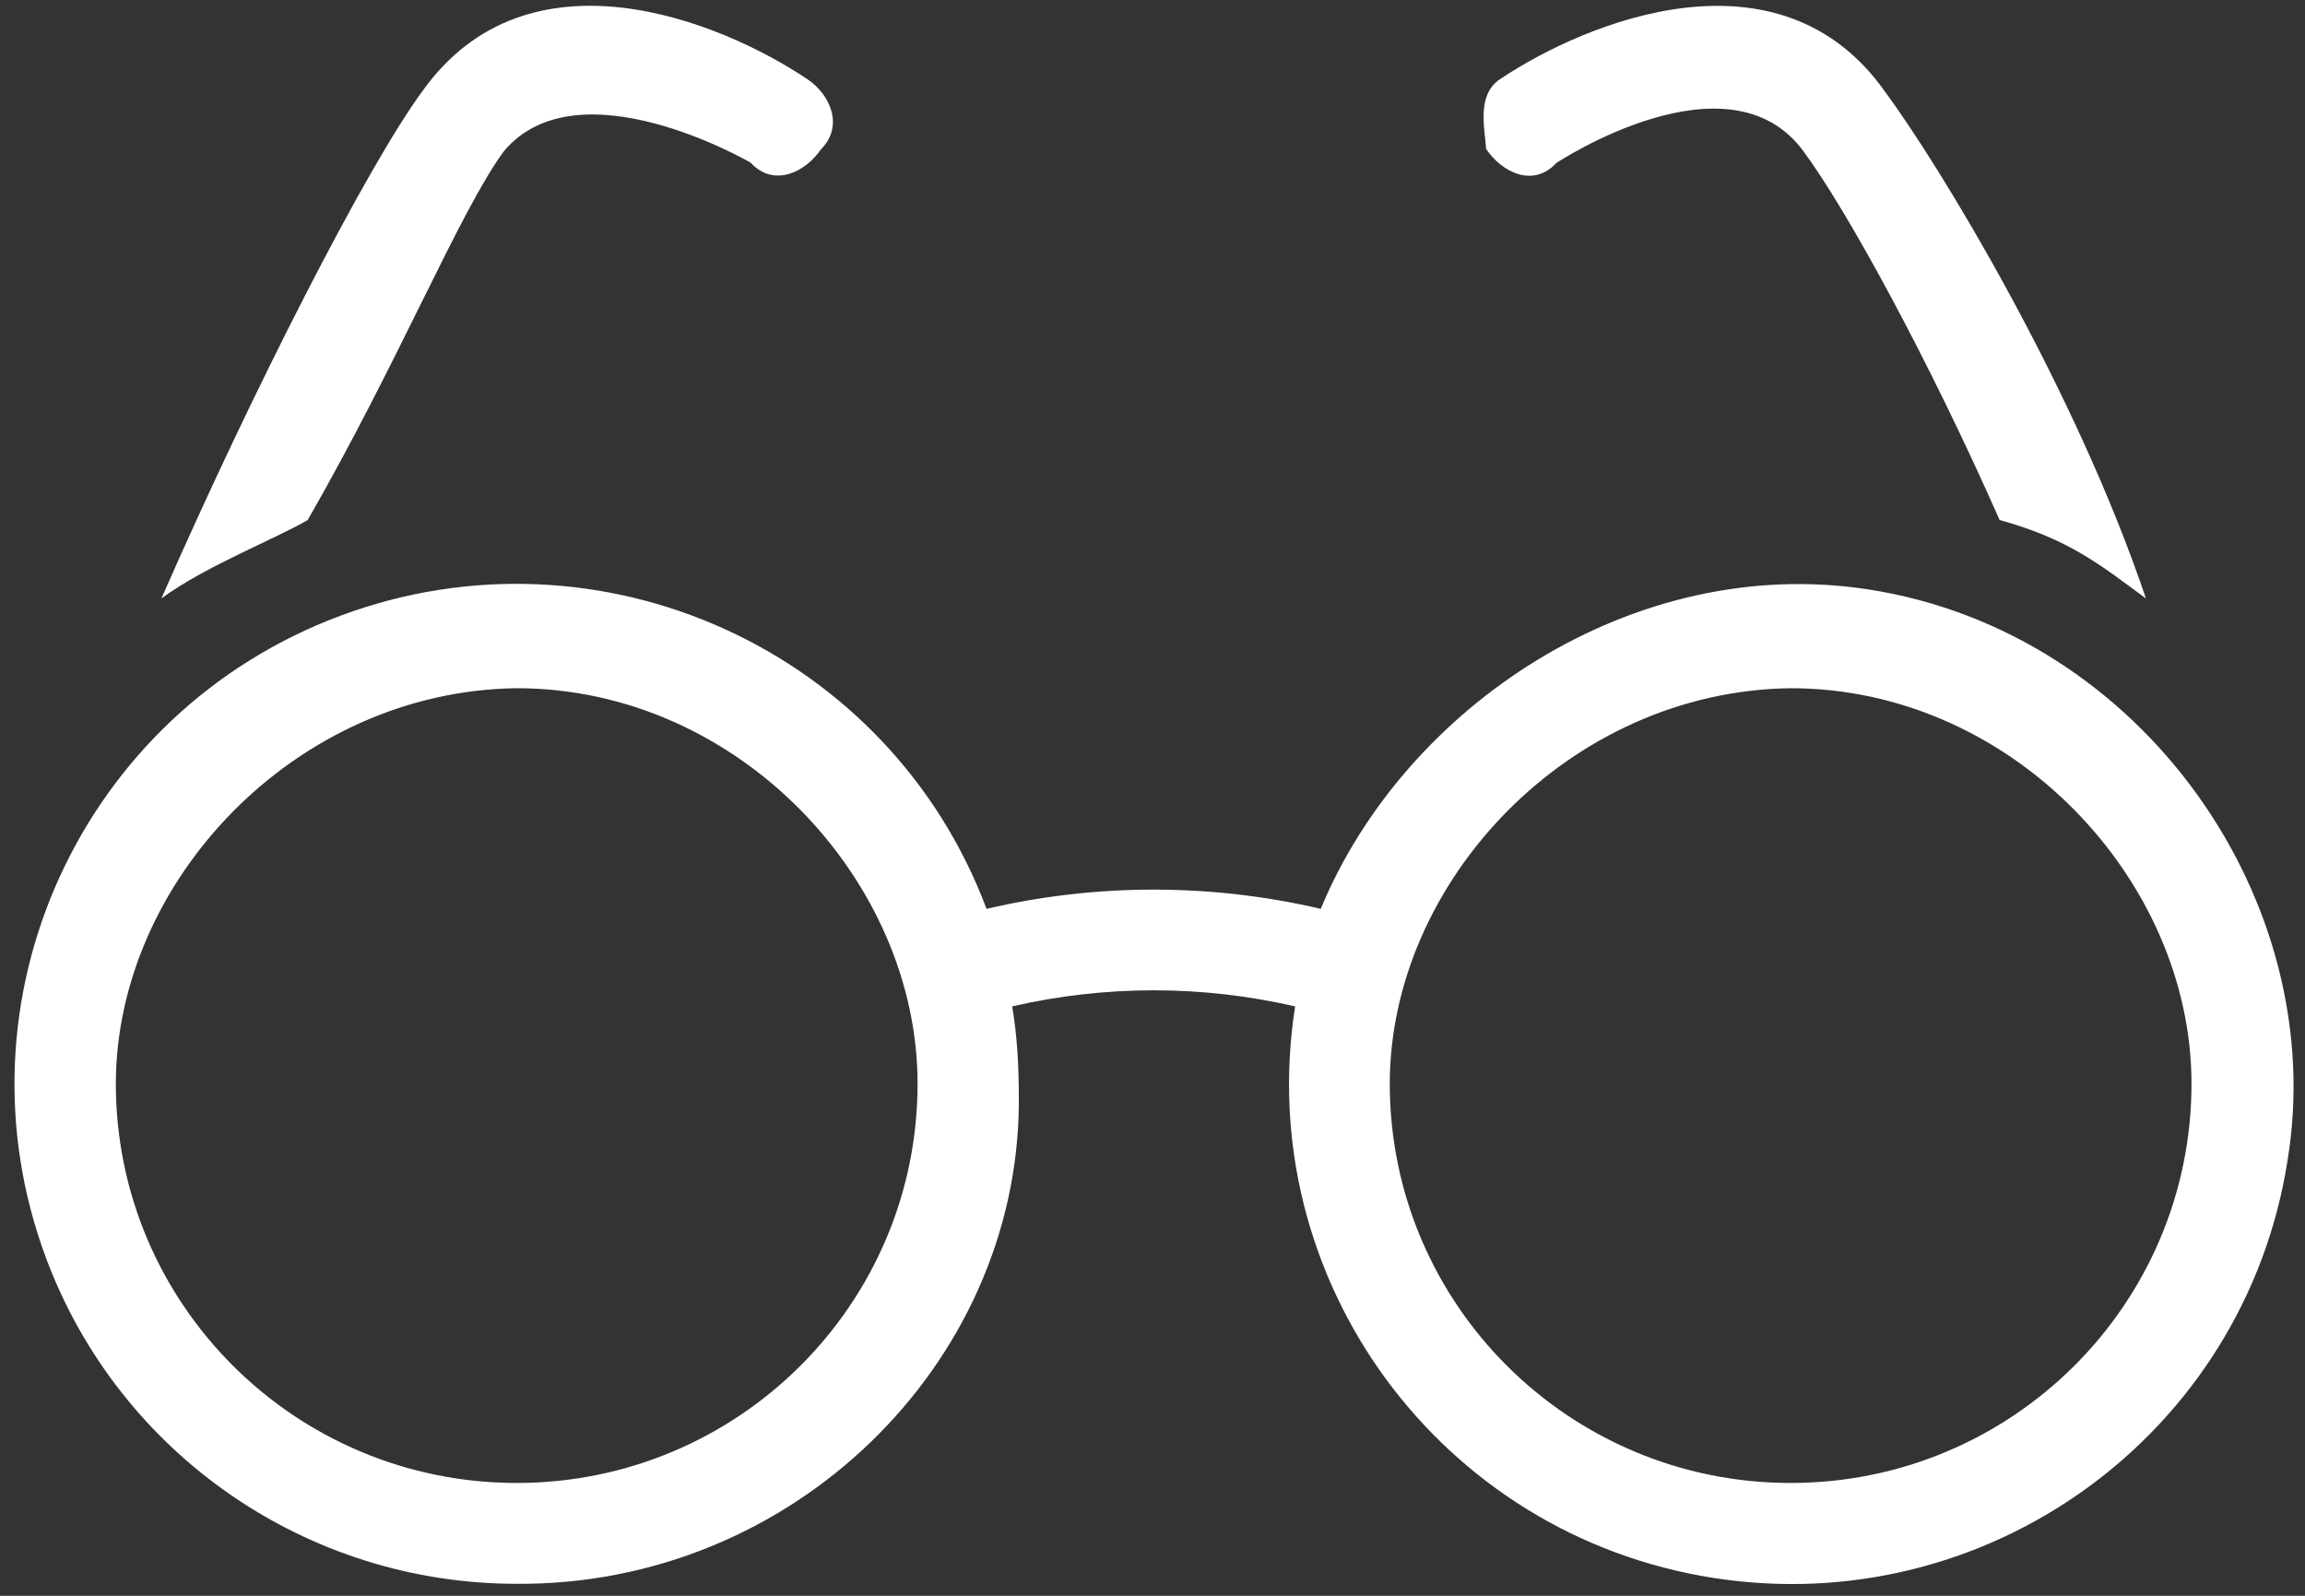 <svg 
 xmlns="http://www.w3.org/2000/svg"
 xmlns:xlink="http://www.w3.org/1999/xlink"
 width="91px" height="63px">
<rect width="100%" height="100%" fill="#333333" stroke="none"/>
<path fill-rule="evenodd"  fill="rgb(255, 255, 255)"
 d="M71.189,5.957 C68.231,1.965 61.526,6.385 61.456,6.425 C61.452,6.427 61.448,6.430 61.444,6.433 C60.525,7.43 59.284,6.795 58.672,5.880 C58.60,4.965 58.309,3.729 59.228,3.120 C62.655,0.830 70.241,-2.25 74.397,3.588 C76.596,6.554 81.93,15.354 84.720,23.626 C82.951,22.329 81.7,21.286 78.944,20.530 C76.16,14.229 72.928,8.306 71.189,5.957 ZM73.785,23.273 C84.602,24.959 92.0,35.63 90.307,45.838 C88.613,56.614 78.472,63.983 67.653,62.296 C56.836,60.609 49.438,50.506 51.131,39.731 C47.457,38.885 43.636,38.885 39.961,39.731 C40.143,40.830 40.230,41.944 40.223,43.58 C40.145,53.888 31.270,62.605 20.399,62.527 C12.129,62.531 4.726,57.419 1.831,49.702 C-2.0,39.492 3.202,28.121 13.452,24.304 C23.701,20.488 35.117,25.671 38.948,35.880 C43.288,34.868 47.805,34.868 52.143,35.880 C55.436,27.91 64.481,21.823 73.785,23.273 ZM20.399,27.17 C11.662,27.28 4.583,34.80 4.573,42.781 C4.573,42.781 4.573,42.781 4.573,42.782 C4.574,51.489 11.659,58.546 20.400,58.546 C29.140,58.545 36.226,51.488 36.225,42.781 C36.225,34.75 29.139,27.17 20.399,27.17 ZM54.867,42.782 C54.868,51.489 61.953,58.546 70.694,58.546 C79.434,58.545 86.519,51.488 86.519,42.781 C86.519,34.75 79.433,27.17 70.693,27.17 C61.956,27.28 54.877,34.80 54.867,42.781 C54.867,42.781 54.867,42.781 54.867,42.782 ZM29.637,6.425 C29.527,6.355 22.831,2.5 19.903,5.957 C18.164,8.306 15.77,14.229 12.148,20.530 C10.86,21.286 8.142,22.329 6.372,23.626 C10.0,15.354 14.497,6.554 16.685,3.587 C20.853,-2.25 28.438,0.820 31.865,3.120 C31.870,3.123 31.874,3.125 31.879,3.128 C32.792,3.745 33.32,4.983 32.412,5.893 C31.793,6.803 30.550,7.41 29.637,6.425 Z"/>
</svg>